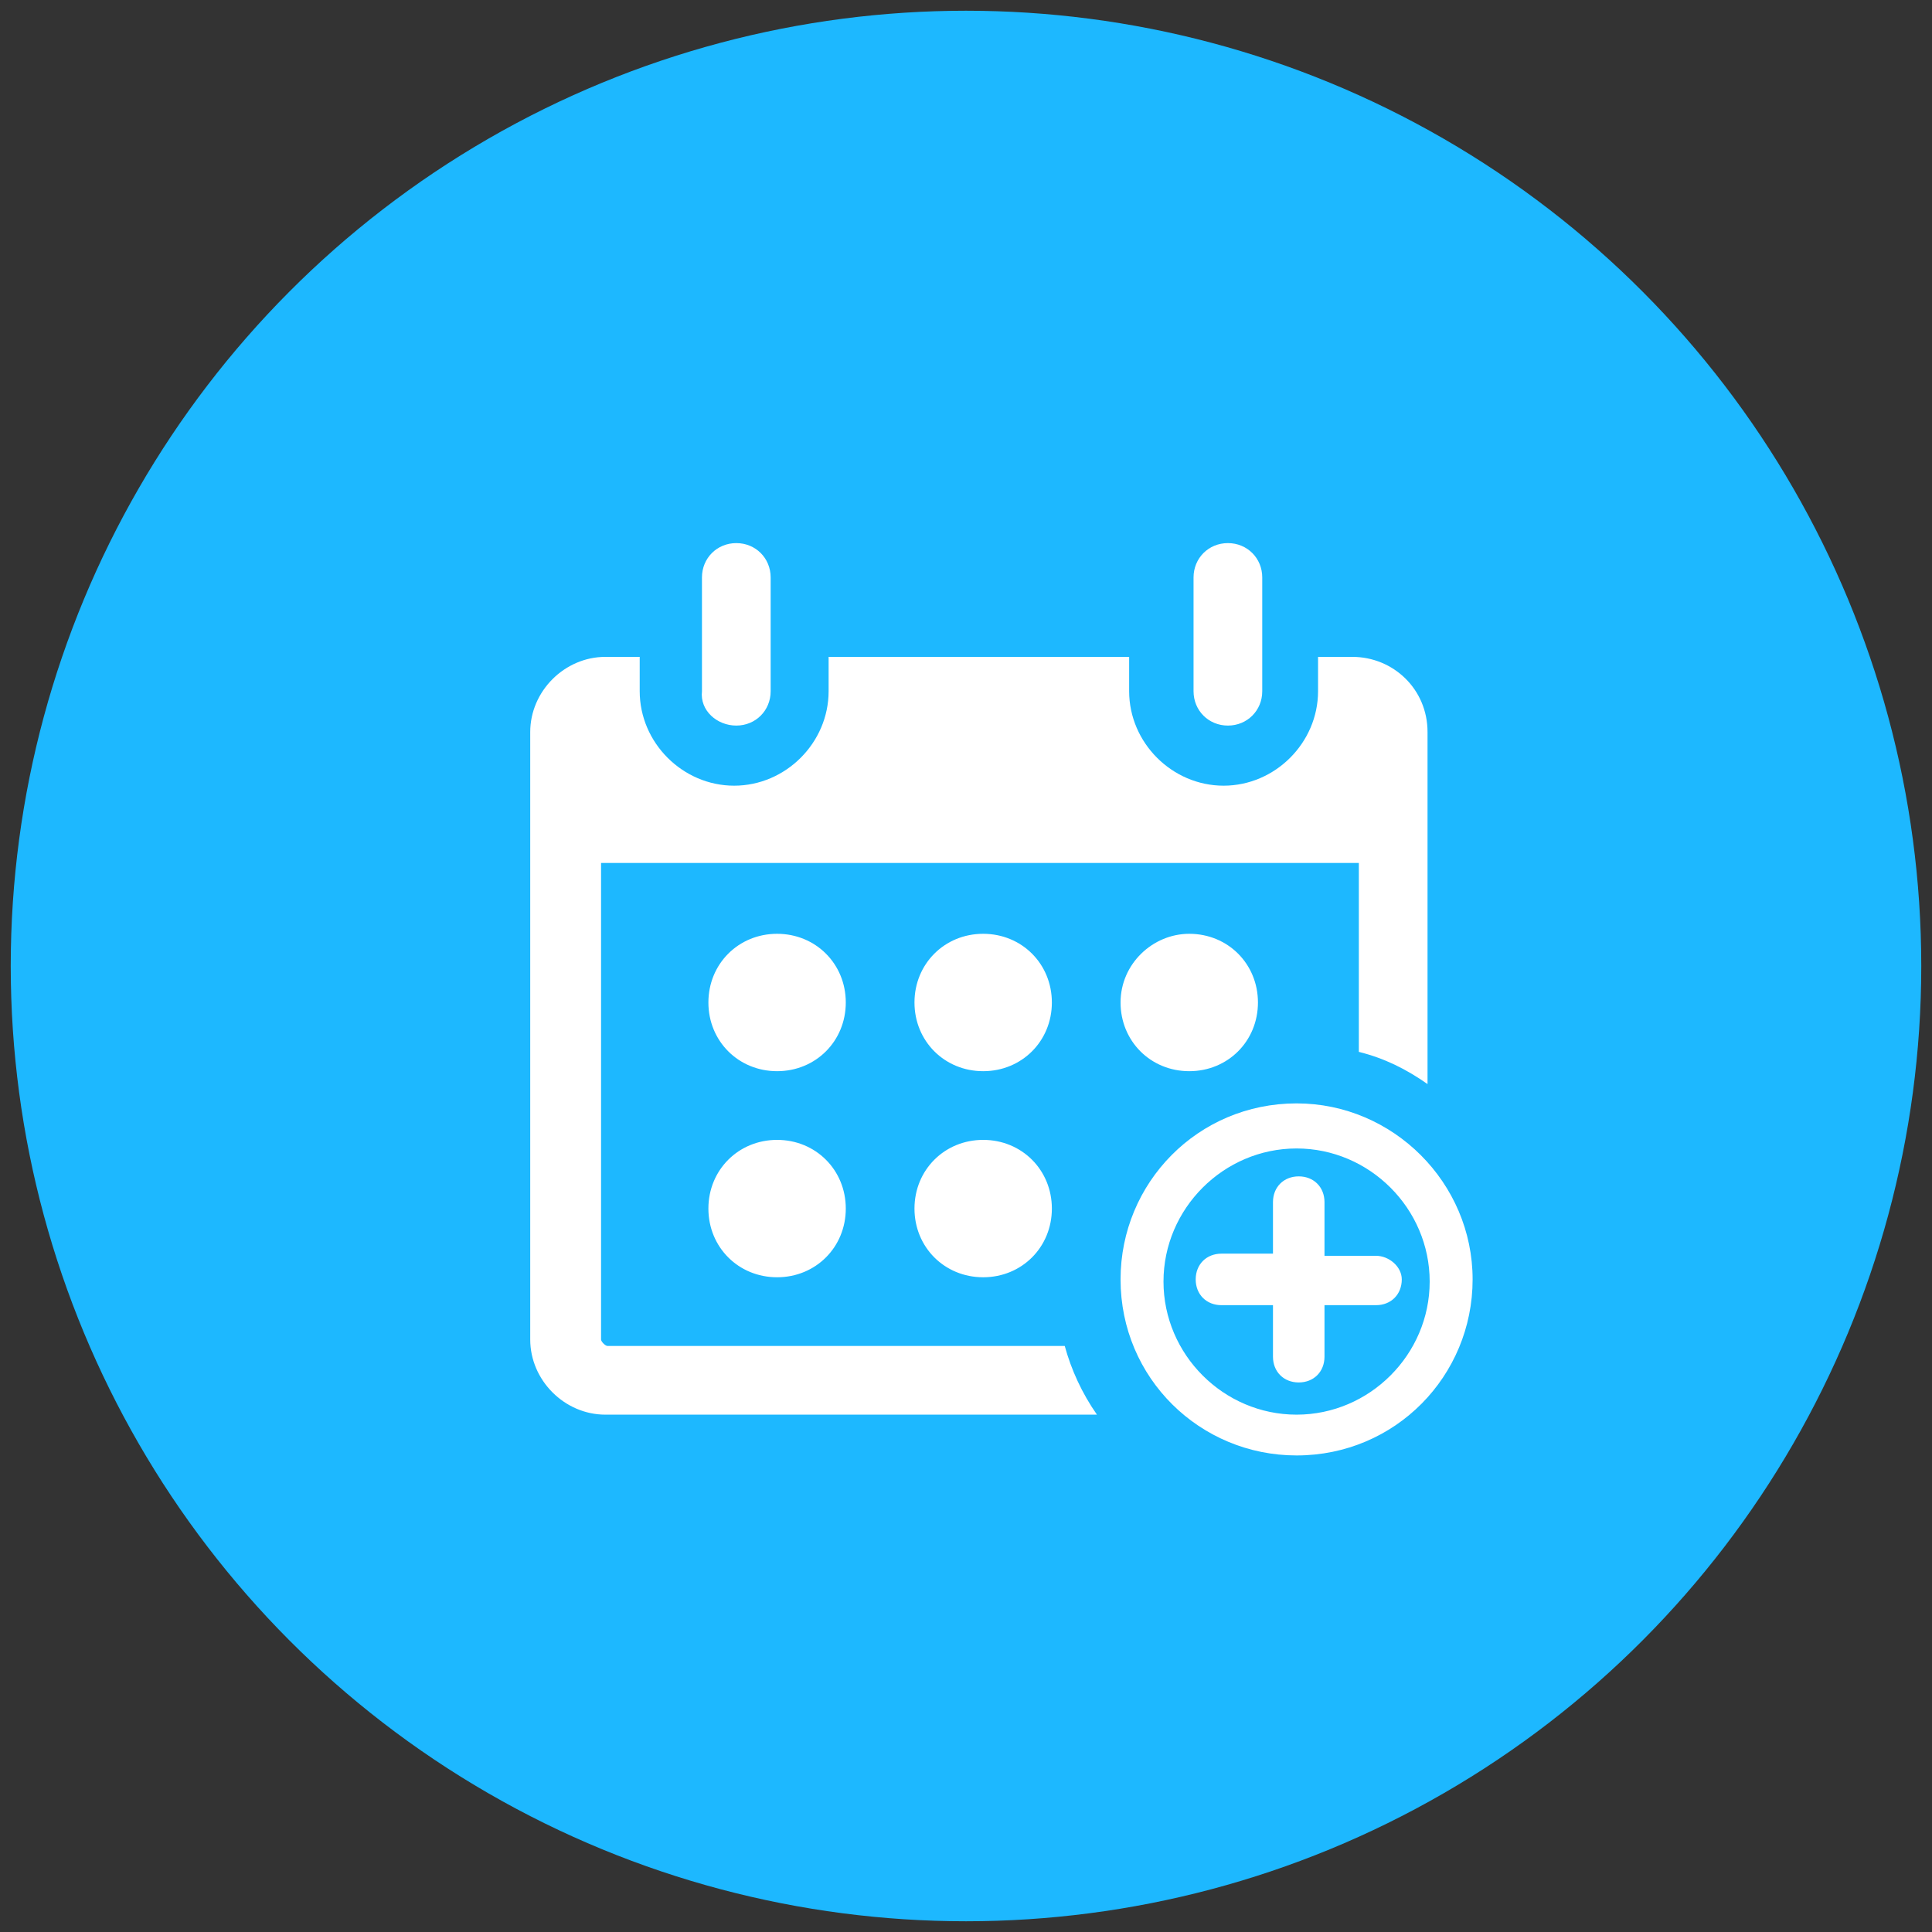 <?xml version="1.0" encoding="utf-8"?>
<!-- Generator: Adobe Illustrator 23.0.0, SVG Export Plug-In . SVG Version: 6.00 Build 0)  -->
<svg version="1.1" id="Capa_1" xmlns="http://www.w3.org/2000/svg" xmlns:xlink="http://www.w3.org/1999/xlink" x="0px" y="0px"
	 viewBox="0 0 90 90" style="enable-background:new 0 0 90 90;" xml:space="preserve">
<rect x="0" y="0" width="90" height="90" fill="#333333" stroke="none"/>
<style type="text/css">
	.st0{fill:#1DB8FF;}
	.st1{fill:#FFFFFF;}
	.st2{fill:#1DB8FF;}
</style>
<circle class="st0" cx="45" cy="45" r="44.5"/>
<path class="st1" d="M36.2,53.1c-1.8,0-3.2,1.4-3.2,3.2v0c0,1.8,1.4,3.2,3.2,3.2c1.8,0,3.2-1.4,3.2-3.2v0
	C39.4,54.5,38,53.1,36.2,53.1z M45.8,53.1c-1.8,0-3.2,1.4-3.2,3.2v0c0,1.8,1.4,3.2,3.2,3.2c1.8,0,3.2-1.4,3.2-3.2v0
	C49,54.5,47.6,53.1,45.8,53.1z M52.2,46.7L52.2,46.7c0,1.8,1.4,3.2,3.2,3.2c1.8,0,3.2-1.4,3.2-3.2v0c0-1.8-1.4-3.2-3.2-3.2
	C53.7,43.5,52.2,44.9,52.2,46.7z M45.8,43.5L45.8,43.5c-1.8,0-3.2,1.4-3.2,3.2s1.4,3.2,3.2,3.2h0c1.8,0,3.2-1.4,3.2-3.2
	S47.6,43.5,45.8,43.5z M36.2,43.5L36.2,43.5c-1.8,0-3.2,1.4-3.2,3.2s1.4,3.2,3.2,3.2h0c1.8,0,3.2-1.4,3.2-3.2S38,43.5,36.2,43.5z
	 M60.4,51.4c-4.6,0-8.2,3.7-8.2,8.2c0,4.6,3.7,8.2,8.2,8.2c4.6,0,8.2-3.7,8.2-8.2C68.6,55.1,64.9,51.4,60.4,51.4z M60.4,65.9
	c-3.4,0-6.2-2.8-6.2-6.2c0-3.4,2.8-6.2,6.2-6.2c3.4,0,6.2,2.8,6.2,6.2C66.6,63.1,63.8,65.9,60.4,65.9z M64.1,58.5h-2.4V56
	c0-0.7-0.5-1.2-1.2-1.2c-0.7,0-1.2,0.5-1.2,1.2v2.4h-2.4c-0.7,0-1.2,0.5-1.2,1.2c0,0.7,0.5,1.2,1.2,1.2h2.4v2.4
	c0,0.7,0.5,1.2,1.2,1.2c0.7,0,1.2-0.5,1.2-1.2v-2.4h2.4c0.7,0,1.2-0.5,1.2-1.2C65.3,59,64.7,58.5,64.1,58.5z M57.2,33.8
	c0.9,0,1.6-0.7,1.6-1.6v-5.3c0-0.9-0.7-1.6-1.6-1.6c-0.9,0-1.6,0.7-1.6,1.6v5.3C55.6,33.1,56.3,33.8,57.2,33.8z M34.3,33.8
	c0.9,0,1.6-0.7,1.6-1.6v-5.3c0-0.9-0.7-1.6-1.6-1.6c-0.9,0-1.6,0.7-1.6,1.6v5.3C32.6,33.1,33.4,33.8,34.3,33.8z M28.3,62.7
	c-0.1,0-0.3-0.2-0.3-0.3V40.2h35.3V49c1.2,0.3,2.2,0.8,3.2,1.5V34.1c0-2-1.6-3.5-3.5-3.5h-1.6v1.6c0,2.4-2,4.4-4.4,4.4
	c-2.4,0-4.4-2-4.4-4.4v-1.6H38.6v1.6c0,2.4-2,4.4-4.4,4.4c-2.4,0-4.4-2-4.4-4.4v-1.6h-1.6c-1.9,0-3.5,1.6-3.5,3.5v28.3
	c0,1.9,1.6,3.5,3.5,3.5h22.9c-0.7-1-1.2-2.1-1.5-3.2H28.3z"/>
</svg>

